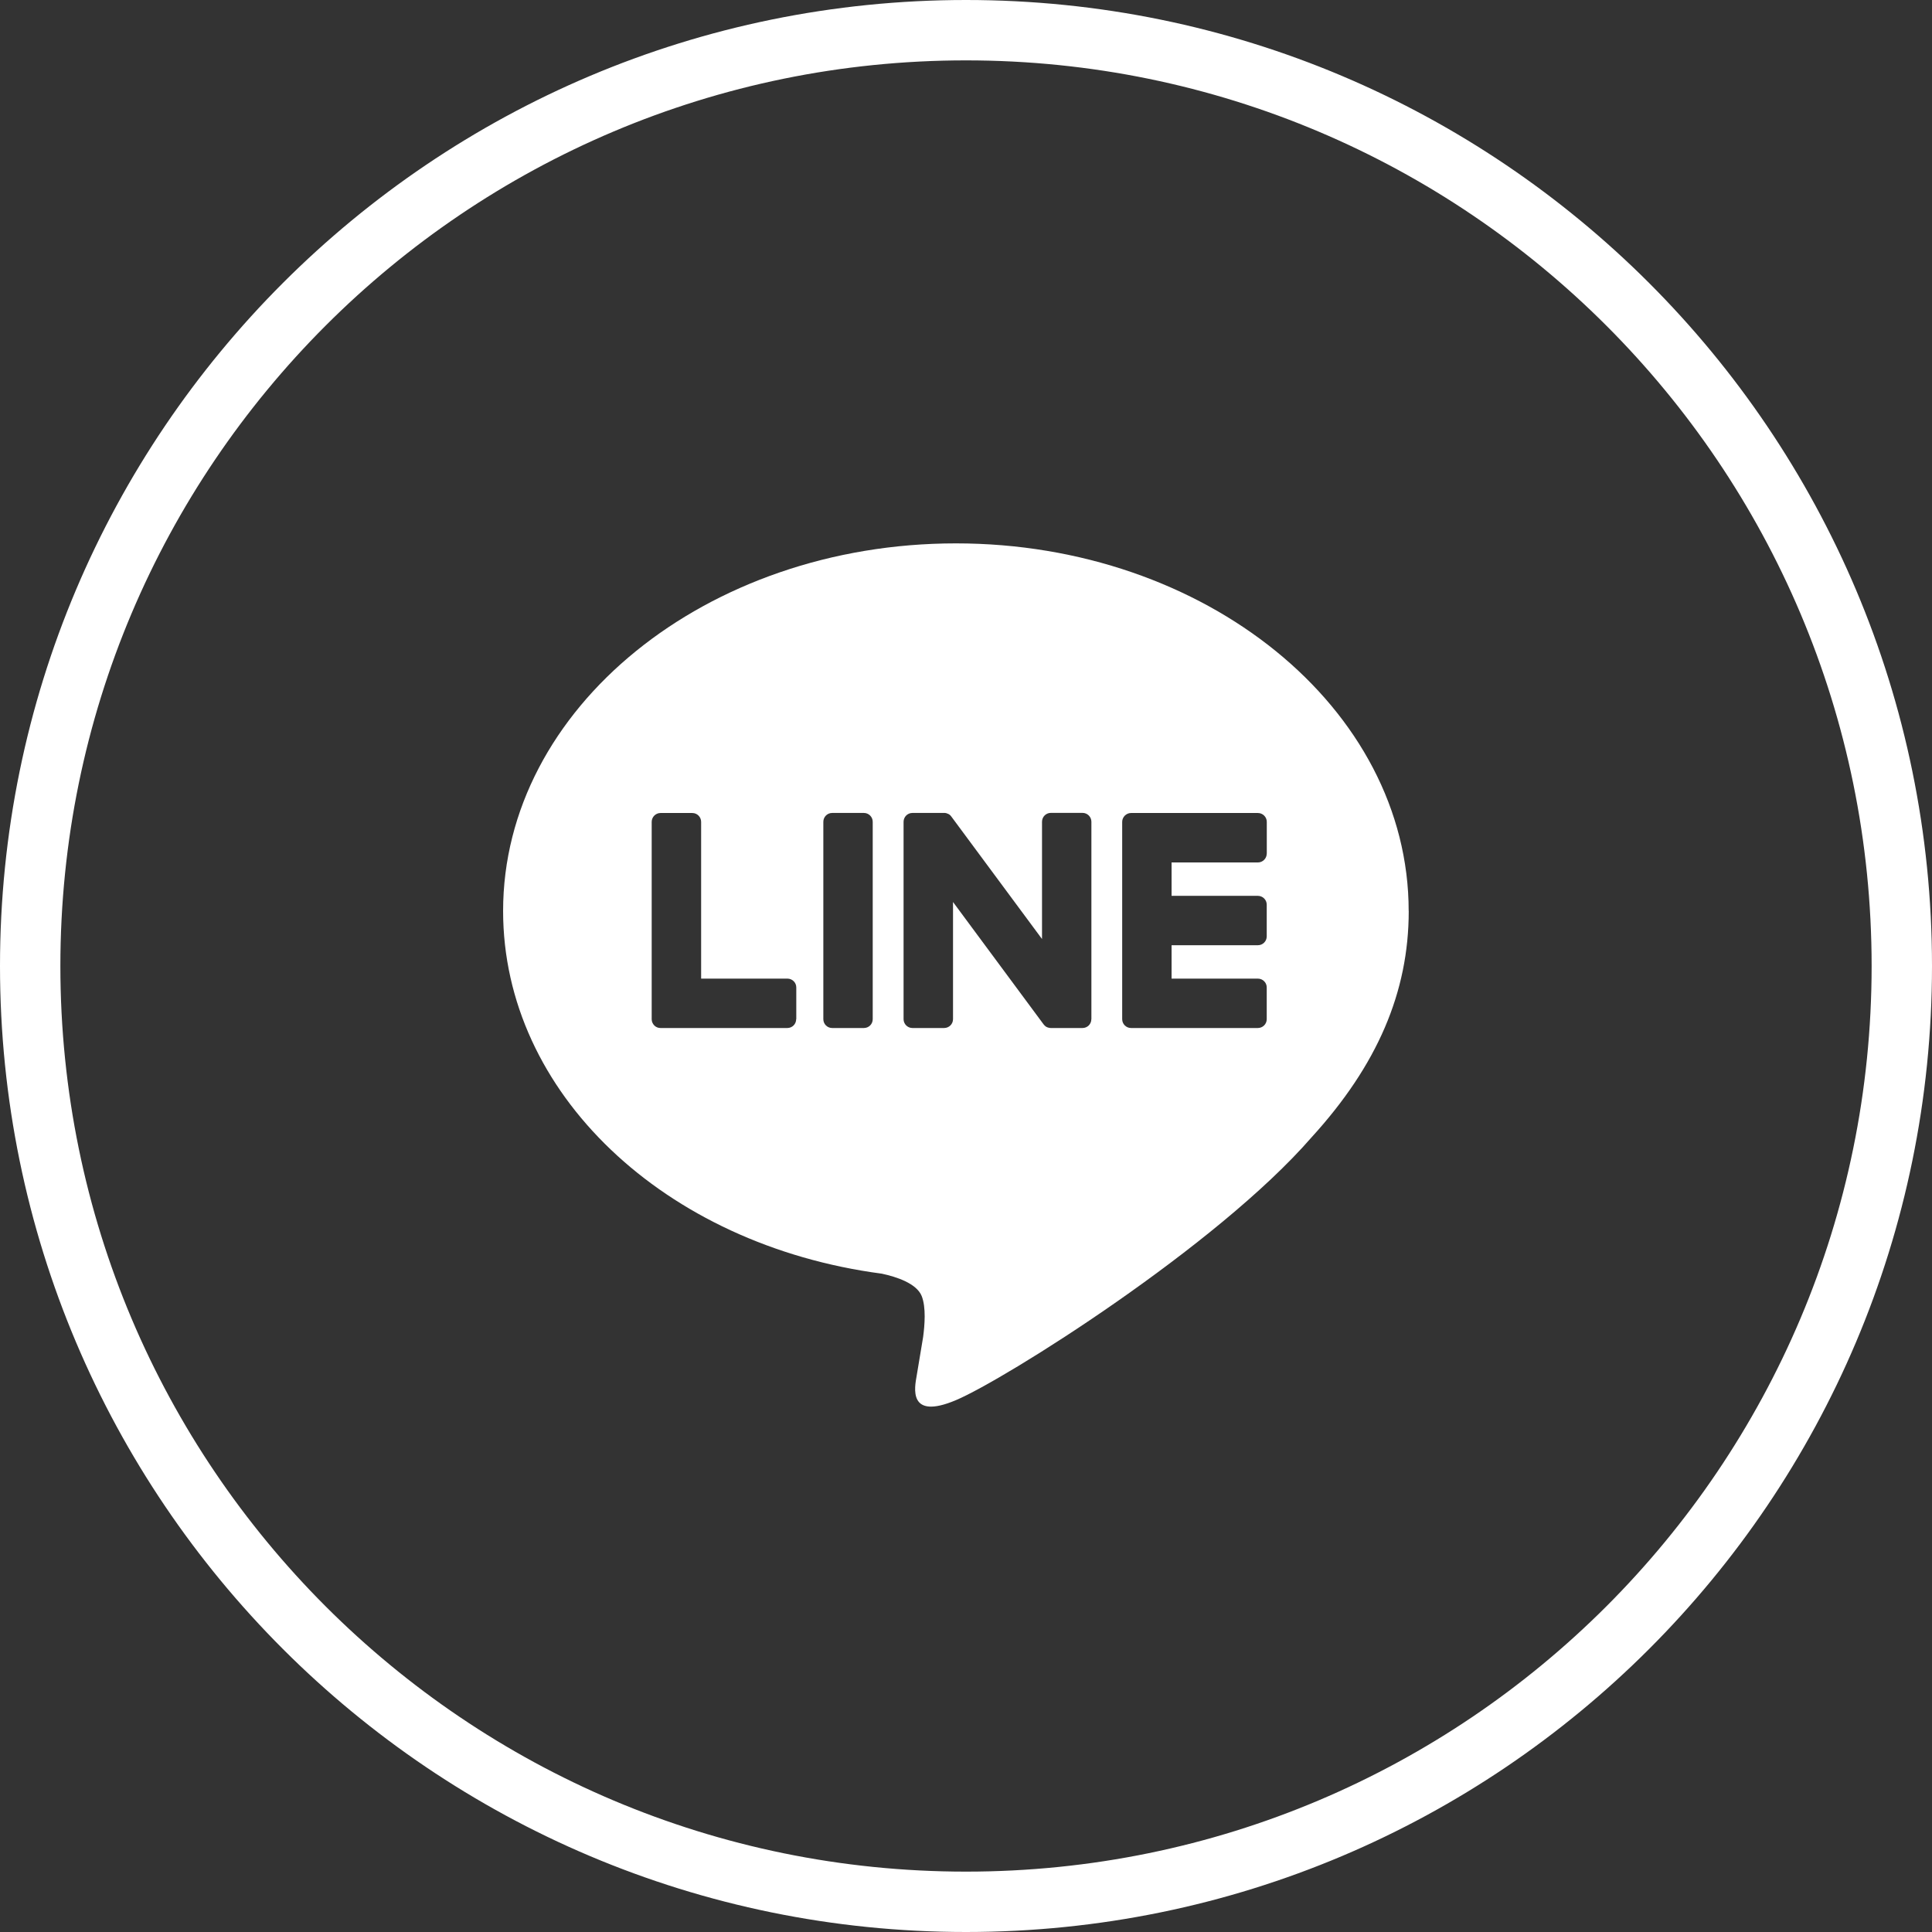 <svg width="32" height="32" viewBox="0 0 32 32" fill="none" xmlns="http://www.w3.org/2000/svg">
<rect x="0" y="0" width="32" height="32" fill="#333333" stroke="none"/>
<path d="M16 0.5C24.56 0.5 31.5 7.44 31.5 16C31.5 24.56 24.56 31.5 16 31.5C7.44 31.5 0.5 24.56 0.5 16C0.5 7.44 7.44 0.5 16 0.5Z" stroke="white"/>
<path d="M23.332 15.089C23.332 11.732 19.968 9 15.833 9C11.698 9 8.333 11.732 8.333 15.089C8.333 18.098 11.002 20.62 14.605 21.096C14.849 21.148 15.181 21.257 15.266 21.466C15.341 21.656 15.315 21.953 15.29 22.144C15.29 22.144 15.202 22.674 15.183 22.787C15.15 22.976 15.033 23.529 15.833 23.191C16.634 22.854 20.152 20.647 21.726 18.835C22.813 17.643 23.333 16.433 23.333 15.089H23.332ZM13.187 16.881C13.187 16.962 13.122 17.027 13.041 17.027H10.939C10.9 17.027 10.865 17.012 10.838 16.986L10.836 16.985C10.835 16.984 10.835 16.983 10.835 16.982C10.81 16.956 10.794 16.921 10.794 16.881V13.613C10.794 13.532 10.86 13.466 10.94 13.466H11.467C11.548 13.466 11.613 13.532 11.613 13.613V16.209H13.042C13.123 16.209 13.189 16.274 13.189 16.355V16.881H13.187ZM14.455 16.881C14.455 16.962 14.39 17.027 14.309 17.027H13.783C13.702 17.027 13.637 16.961 13.637 16.881V13.612C13.637 13.531 13.702 13.465 13.783 13.465H14.309C14.39 13.465 14.455 13.531 14.455 13.612V16.881ZM18.076 16.881C18.076 16.962 18.011 17.027 17.93 17.027H17.404C17.391 17.027 17.378 17.025 17.367 17.021C17.367 17.021 17.365 17.021 17.364 17.021C17.361 17.021 17.358 17.02 17.354 17.018C17.352 17.018 17.352 17.017 17.35 17.016C17.347 17.015 17.345 17.015 17.343 17.014C17.34 17.013 17.338 17.011 17.336 17.01C17.334 17.01 17.333 17.009 17.332 17.008C17.328 17.006 17.326 17.004 17.322 17.003L17.321 17.002C17.308 16.992 17.295 16.98 17.284 16.965L15.785 14.94V16.881C15.785 16.962 15.719 17.027 15.638 17.027H15.112C15.032 17.027 14.966 16.961 14.966 16.881V13.612C14.966 13.531 15.031 13.465 15.112 13.465H15.638C15.638 13.465 15.642 13.465 15.643 13.465C15.646 13.465 15.649 13.465 15.651 13.465C15.654 13.465 15.656 13.465 15.659 13.466C15.661 13.466 15.663 13.466 15.665 13.467C15.668 13.467 15.67 13.468 15.674 13.469C15.675 13.469 15.677 13.47 15.679 13.47C15.682 13.471 15.685 13.472 15.687 13.474C15.689 13.474 15.691 13.475 15.693 13.476C15.696 13.476 15.698 13.478 15.701 13.479C15.703 13.479 15.705 13.481 15.706 13.481C15.709 13.482 15.711 13.484 15.714 13.485C15.716 13.486 15.717 13.487 15.718 13.488C15.721 13.489 15.723 13.491 15.726 13.493C15.728 13.494 15.729 13.495 15.73 13.495C15.732 13.497 15.735 13.5 15.737 13.502C15.738 13.502 15.739 13.504 15.74 13.505C15.743 13.508 15.746 13.511 15.749 13.514C15.749 13.514 15.749 13.514 15.749 13.515C15.753 13.52 15.757 13.525 15.761 13.53L17.259 15.553V13.611C17.259 13.53 17.324 13.464 17.405 13.464H17.931C18.011 13.464 18.077 13.53 18.077 13.611V16.88L18.076 16.881ZM20.981 14.139C20.981 14.219 20.915 14.285 20.834 14.285H19.405V14.838H20.834C20.915 14.838 20.981 14.903 20.981 14.984V15.51C20.981 15.591 20.915 15.656 20.834 15.656H19.405V16.209H20.834C20.915 16.209 20.981 16.274 20.981 16.355V16.881C20.981 16.962 20.915 17.027 20.834 17.027H18.733C18.694 17.027 18.658 17.011 18.632 16.986C18.632 16.986 18.63 16.985 18.63 16.985C18.63 16.985 18.628 16.983 18.628 16.982C18.603 16.956 18.587 16.921 18.587 16.881V13.613C18.587 13.573 18.603 13.538 18.628 13.512C18.628 13.512 18.629 13.51 18.63 13.509C18.63 13.509 18.631 13.509 18.632 13.508C18.659 13.482 18.694 13.466 18.733 13.466H20.835C20.916 13.466 20.982 13.532 20.982 13.613V14.139H20.981Z" fill="white"/>
</svg>
